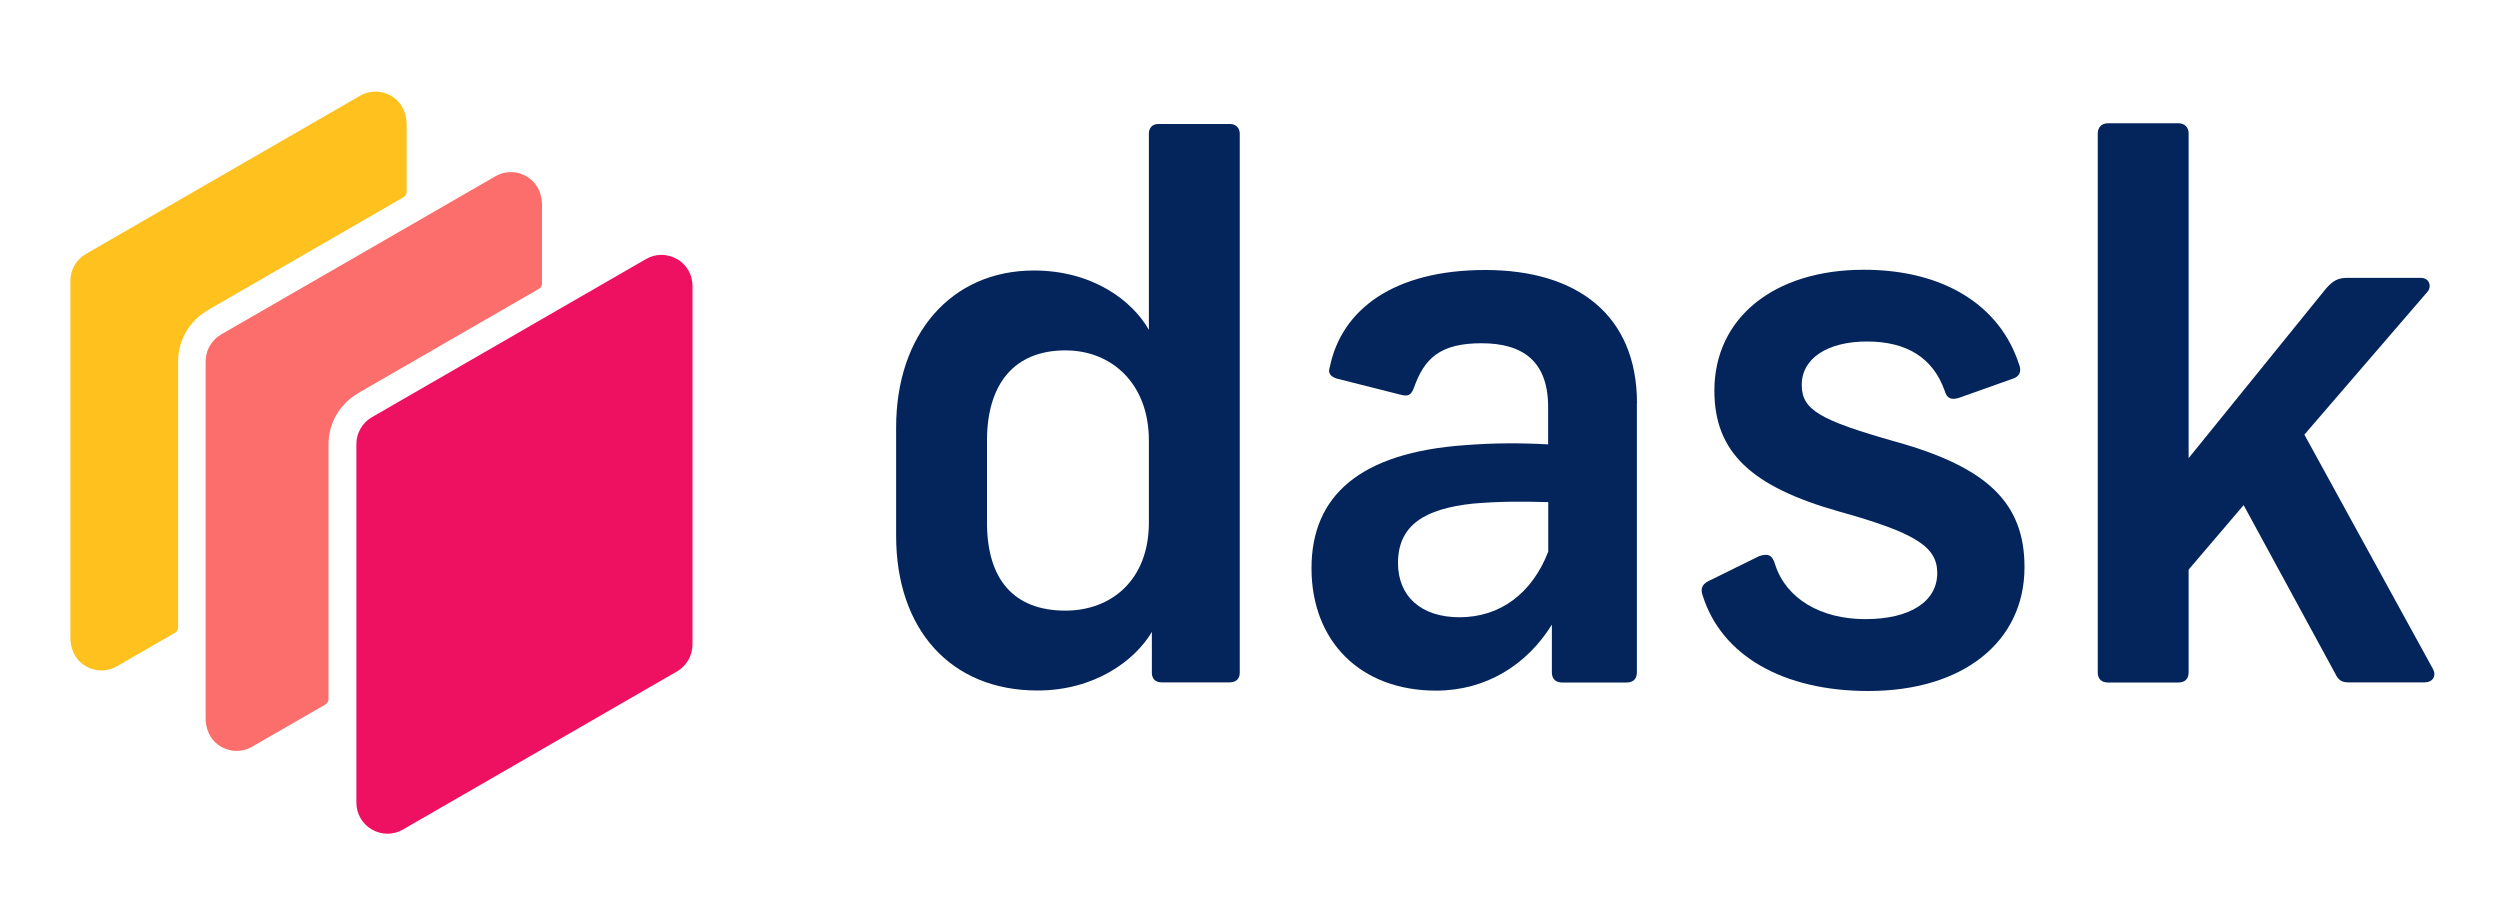 <?xml version="1.0" encoding="UTF-8"?><svg xmlns="http://www.w3.org/2000/svg" viewBox="0 0 200 72"><defs><style>.h{fill:#04255c;}.i{fill:#ef1161;}.j{fill:#ffc11e;}.k{fill:#fc6e6b;}</style></defs><g id="a"/><g id="b"/><g id="c"/><g id="d"/><g id="e"><g><path class="j" d="M16.61,24.82l15.67-9.04c.15-.09,.25-.25,.25-.43v-5.42c0-.8-.33-1.6-.97-2.08-.83-.63-1.89-.69-2.77-.18L6.88,20.31c-.77,.44-1.25,1.27-1.25,2.16v28.56c0,.8,.32,1.6,.96,2.08,.83,.63,1.89,.69,2.77,.19l4.64-2.68c.15-.09,.25-.25,.25-.43V28.9c0-1.68,.9-3.23,2.36-4.07Z"/><path class="i" d="M54.16,20.73c-.39-.23-.82-.34-1.25-.34s-.86,.11-1.24,.34l-21.91,12.64c-.77,.44-1.25,1.27-1.25,2.16v28.67c0,.9,.46,1.71,1.24,2.16,.78,.45,1.71,.45,2.49,0l21.91-12.64c.77-.44,1.25-1.27,1.25-2.16V22.88c0-.9-.46-1.71-1.24-2.16Z"/><path class="k" d="M28.65,31.45l14.46-8.34c.15-.09,.25-.25,.25-.43v-6.31c0-.8-.33-1.6-.97-2.08-.83-.63-1.89-.69-2.77-.18l-6,3.46-15.92,9.18c-.77,.44-1.25,1.27-1.25,2.16v28.56c0,.8,.32,1.6,.96,2.08,.83,.63,1.89,.69,2.77,.18l5.85-3.37c.15-.09,.25-.25,.25-.43v-20.39c0-1.68,.9-3.23,2.36-4.07Z"/><g><path class="h" d="M71.69,42.87v-8.68c0-7.45,4.4-12.55,11.02-12.55,4.75,0,7.91,2.46,9.2,4.75V10.68c0-.41,.24-.76,.76-.76h5.75c.47,0,.76,.35,.76,.76V53.83c0,.47-.29,.76-.82,.76h-5.45c-.47,0-.76-.29-.76-.76v-3.28c-1.35,2.29-4.57,4.69-9.15,4.69-6.98,0-11.31-4.92-11.31-12.37Zm20.22-1.06v-6.57c0-4.57-2.99-7.21-6.68-7.21-4.1,0-6.27,2.7-6.27,7.21v6.57c0,4.57,2.17,7.04,6.27,7.04,3.69,0,6.68-2.46,6.68-7.04Z"/><path class="h" d="M130.95,32.26v21.52c0,.53-.29,.82-.82,.82h-5.16c-.53,0-.82-.29-.82-.82v-3.81c-1.99,3.22-5.28,5.28-9.26,5.28-6.1,0-9.97-3.99-9.97-9.79s3.87-9.26,12.31-9.85c2.29-.18,4.46-.18,6.62-.06v-2.99c0-3.63-1.99-5.1-5.33-5.1s-4.57,1.23-5.39,3.52c-.23,.64-.47,.76-1.11,.59l-5.1-1.29c-.53-.18-.7-.47-.53-.94,.94-4.57,5.1-7.74,12.43-7.74s12.14,3.58,12.14,10.67Zm-7.09,11.9v-3.99c-2.05-.06-4.04-.06-6.04,.12-3.81,.41-5.98,1.7-5.98,4.75,0,2.64,1.82,4.34,4.92,4.34,3.28,0,5.8-1.93,7.09-5.22Z"/><path class="h" d="M161.55,29.21c.18,.53,0,.94-.59,1.11l-4.28,1.52c-.64,.18-.94,0-1.11-.59-.94-2.64-3.05-3.93-6.21-3.93s-5.22,1.35-5.22,3.46c0,1.99,1.35,2.81,7.56,4.57,7.33,2.05,10.26,4.92,10.26,10.02,0,5.98-4.92,9.91-12.49,9.91-6.8,0-11.73-2.81-13.25-7.62-.24-.65,0-1,.7-1.29l3.81-1.88c.7-.23,1.06-.12,1.29,.7,.88,2.7,3.63,4.34,7.21,4.34s5.75-1.41,5.75-3.69c0-2.11-1.76-3.22-7.86-4.92-7.03-1.99-9.97-4.75-9.97-9.67,0-5.8,4.75-9.67,11.96-9.67,6.33,0,10.9,2.81,12.43,7.62Z"/><path class="h" d="M194.03,54.59h-6.16c-.59,0-.82-.23-1.05-.7l-7.33-13.48-4.4,5.16v8.21c0,.53-.29,.82-.82,.82h-5.63c-.53,0-.82-.29-.82-.82V10.68c0-.47,.29-.82,.82-.82h5.63c.53,0,.82,.35,.82,.82v25.97l11.02-13.6c.53-.59,.94-.82,1.64-.82h5.92c.7,0,.88,.7,.53,1.11l-9.85,11.43,10.26,18.7c.35,.59,0,1.11-.59,1.11Z"/></g></g></g><g id="f"/><g id="g"/></svg>